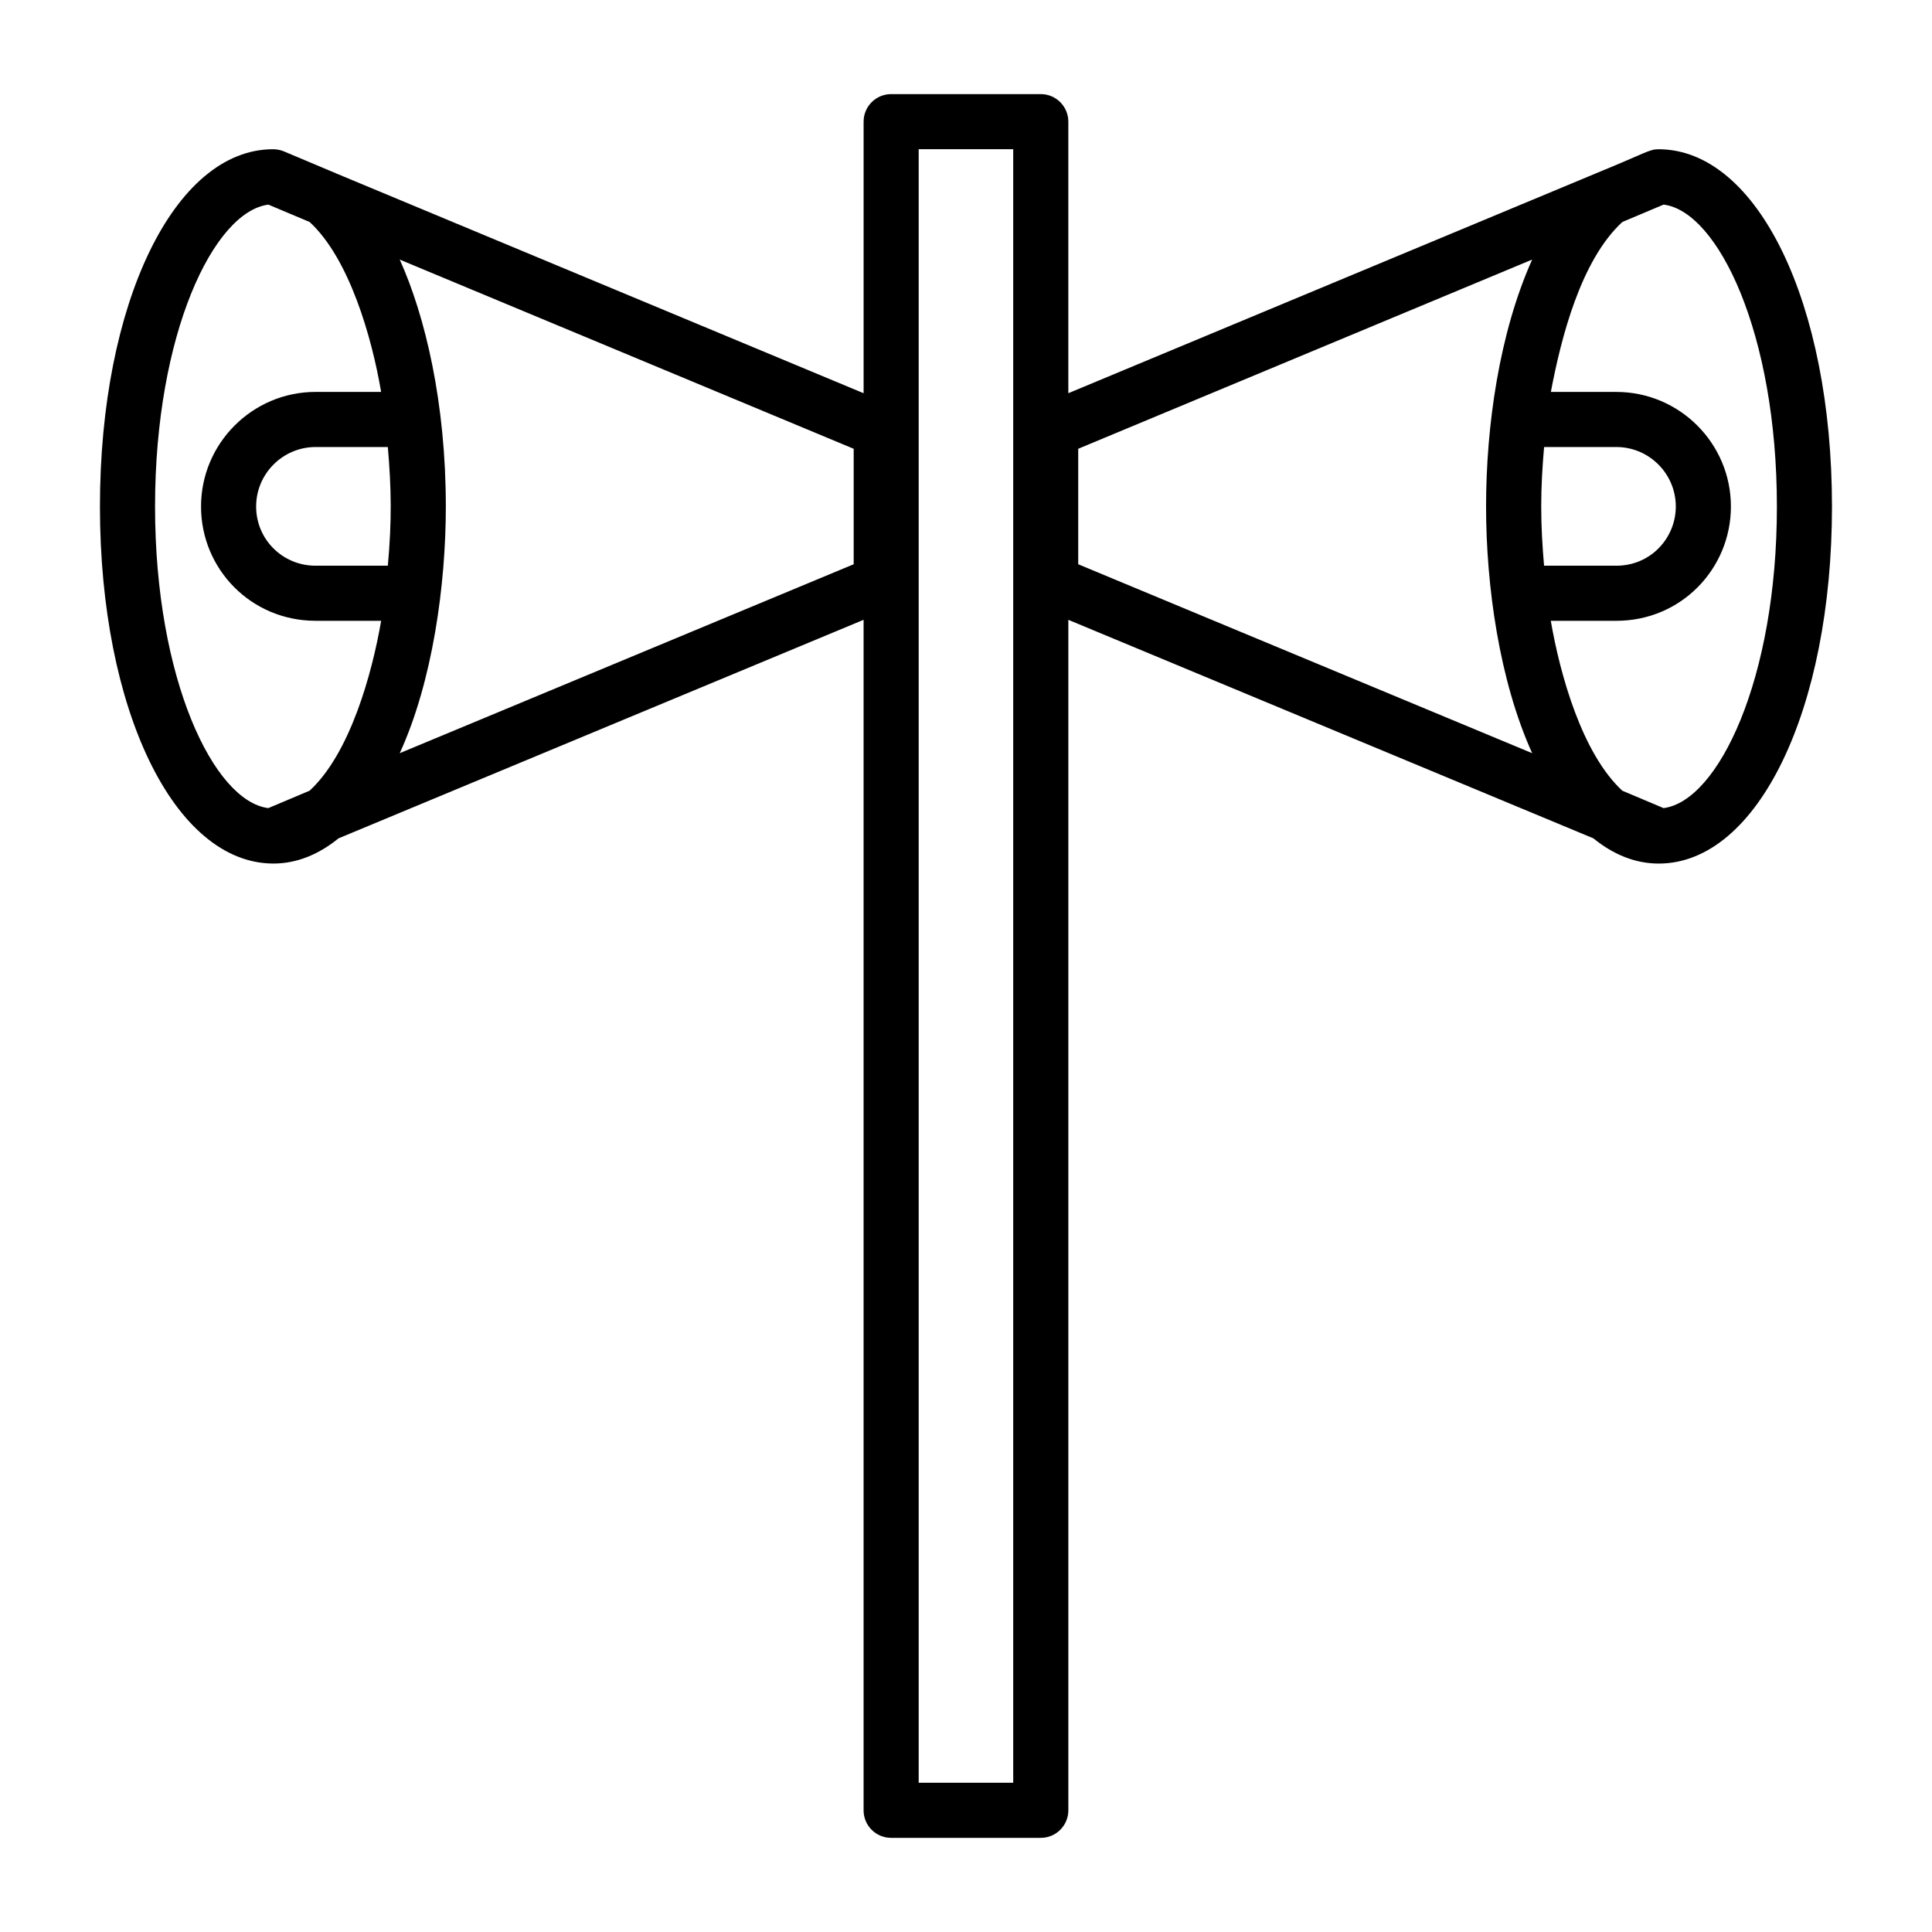 <?xml version="1.0" encoding="UTF-8"?>
<!-- Uploaded to: ICON Repo, www.iconrepo.com, Generator: ICON Repo Mixer Tools -->
<svg fill="#000000" width="800px" height="800px" version="1.1" viewBox="144 144 512 512" xmlns="http://www.w3.org/2000/svg">
 <path d="m380.17 631.05h39.652c4.035 0 7.301-3.266 7.301-7.301v-315.49l139.14 57.91c5.383 4.371 11.191 6.684 17.32 6.684 0.016 0 0.027-0.008 0.043-0.008 0.012 0 0.02 0.008 0.035 0.008h0.027c26.113-0.105 45.805-40.777 45.805-94.613 0-53.887-19.695-94.602-45.914-94.691-2.578 0-3.293 0.945-16.562 6.352-0.008 0.004-0.016 0.012-0.02 0.016l-139.88 58.289v-71.965c0-4.035-3.266-7.301-7.301-7.301h-39.652c-4.035 0-7.301 3.266-7.301 7.301v71.965l-139.88-58.293c-0.008-0.004-0.016-0.012-0.02-0.016l-13.727-5.781c-0.898-0.379-1.945-0.57-2.922-0.57h-0.027c-26.113 0.094-45.801 40.809-45.801 94.691 0 53.836 19.688 94.508 45.914 94.613 6.129 0 11.938-2.312 17.32-6.684l139.14-57.91v315.49c-0.004 4.039 3.262 7.305 7.297 7.305zm204.7-432.83c14.453 1.812 30.027 34.191 30.027 80.012 0 45.734-15.543 78.062-30.035 79.926l-10.93-4.613c-10.656-9.836-16.492-30.719-18.957-45.023h17.367c17.223 0 30.367-13.848 30.367-30.289 0-16.742-13.625-30.367-30.367-30.367h-17.348c2.738-14.512 7.988-34.953 18.938-45.031zm-32.43 80.012c0-5.367 0.297-10.418 0.762-15.766h19.137c8.691 0 15.766 7.074 15.766 15.766 0 8.332-6.629 15.688-15.766 15.688h-19.145c-0.457-5.289-0.754-10.336-0.754-15.688zm-122.7-15.301 120.3-50.141c-8.746 19.516-12.215 44.227-12.215 65.441 0 21.039 3.512 46.113 12.215 65.371l-120.3-50.07zm-244.65 15.301c0-45.785 15.543-78.145 30.035-80.004l10.93 4.602c10.543 9.703 16.5 30.68 18.906 44.809 0.016 0.074 0.02 0.148 0.031 0.223h-17.348c-16.742 0-30.367 13.625-30.367 30.367 0 16.582 13.27 30.289 30.367 30.289h17.367c-2.473 14.328-8.324 35.211-18.957 45.023l-10.945 4.617c-14.445-1.805-30.02-34.156-30.02-79.926zm61.695 15.688h-19.141c-8.742 0-15.766-6.957-15.766-15.688 0-8.691 7.074-15.766 15.766-15.766h19.137c0.949 11.078 1.082 19.406 0.004 31.453zm123.45-0.387-120.3 50.07c8.711-19.012 12.215-44.594 12.215-65.371 0-27.402-5.426-50.398-12.215-65.441l120.3 50.141zm17.227-109.99h25.051v432.9h-25.051z"/>
</svg>
